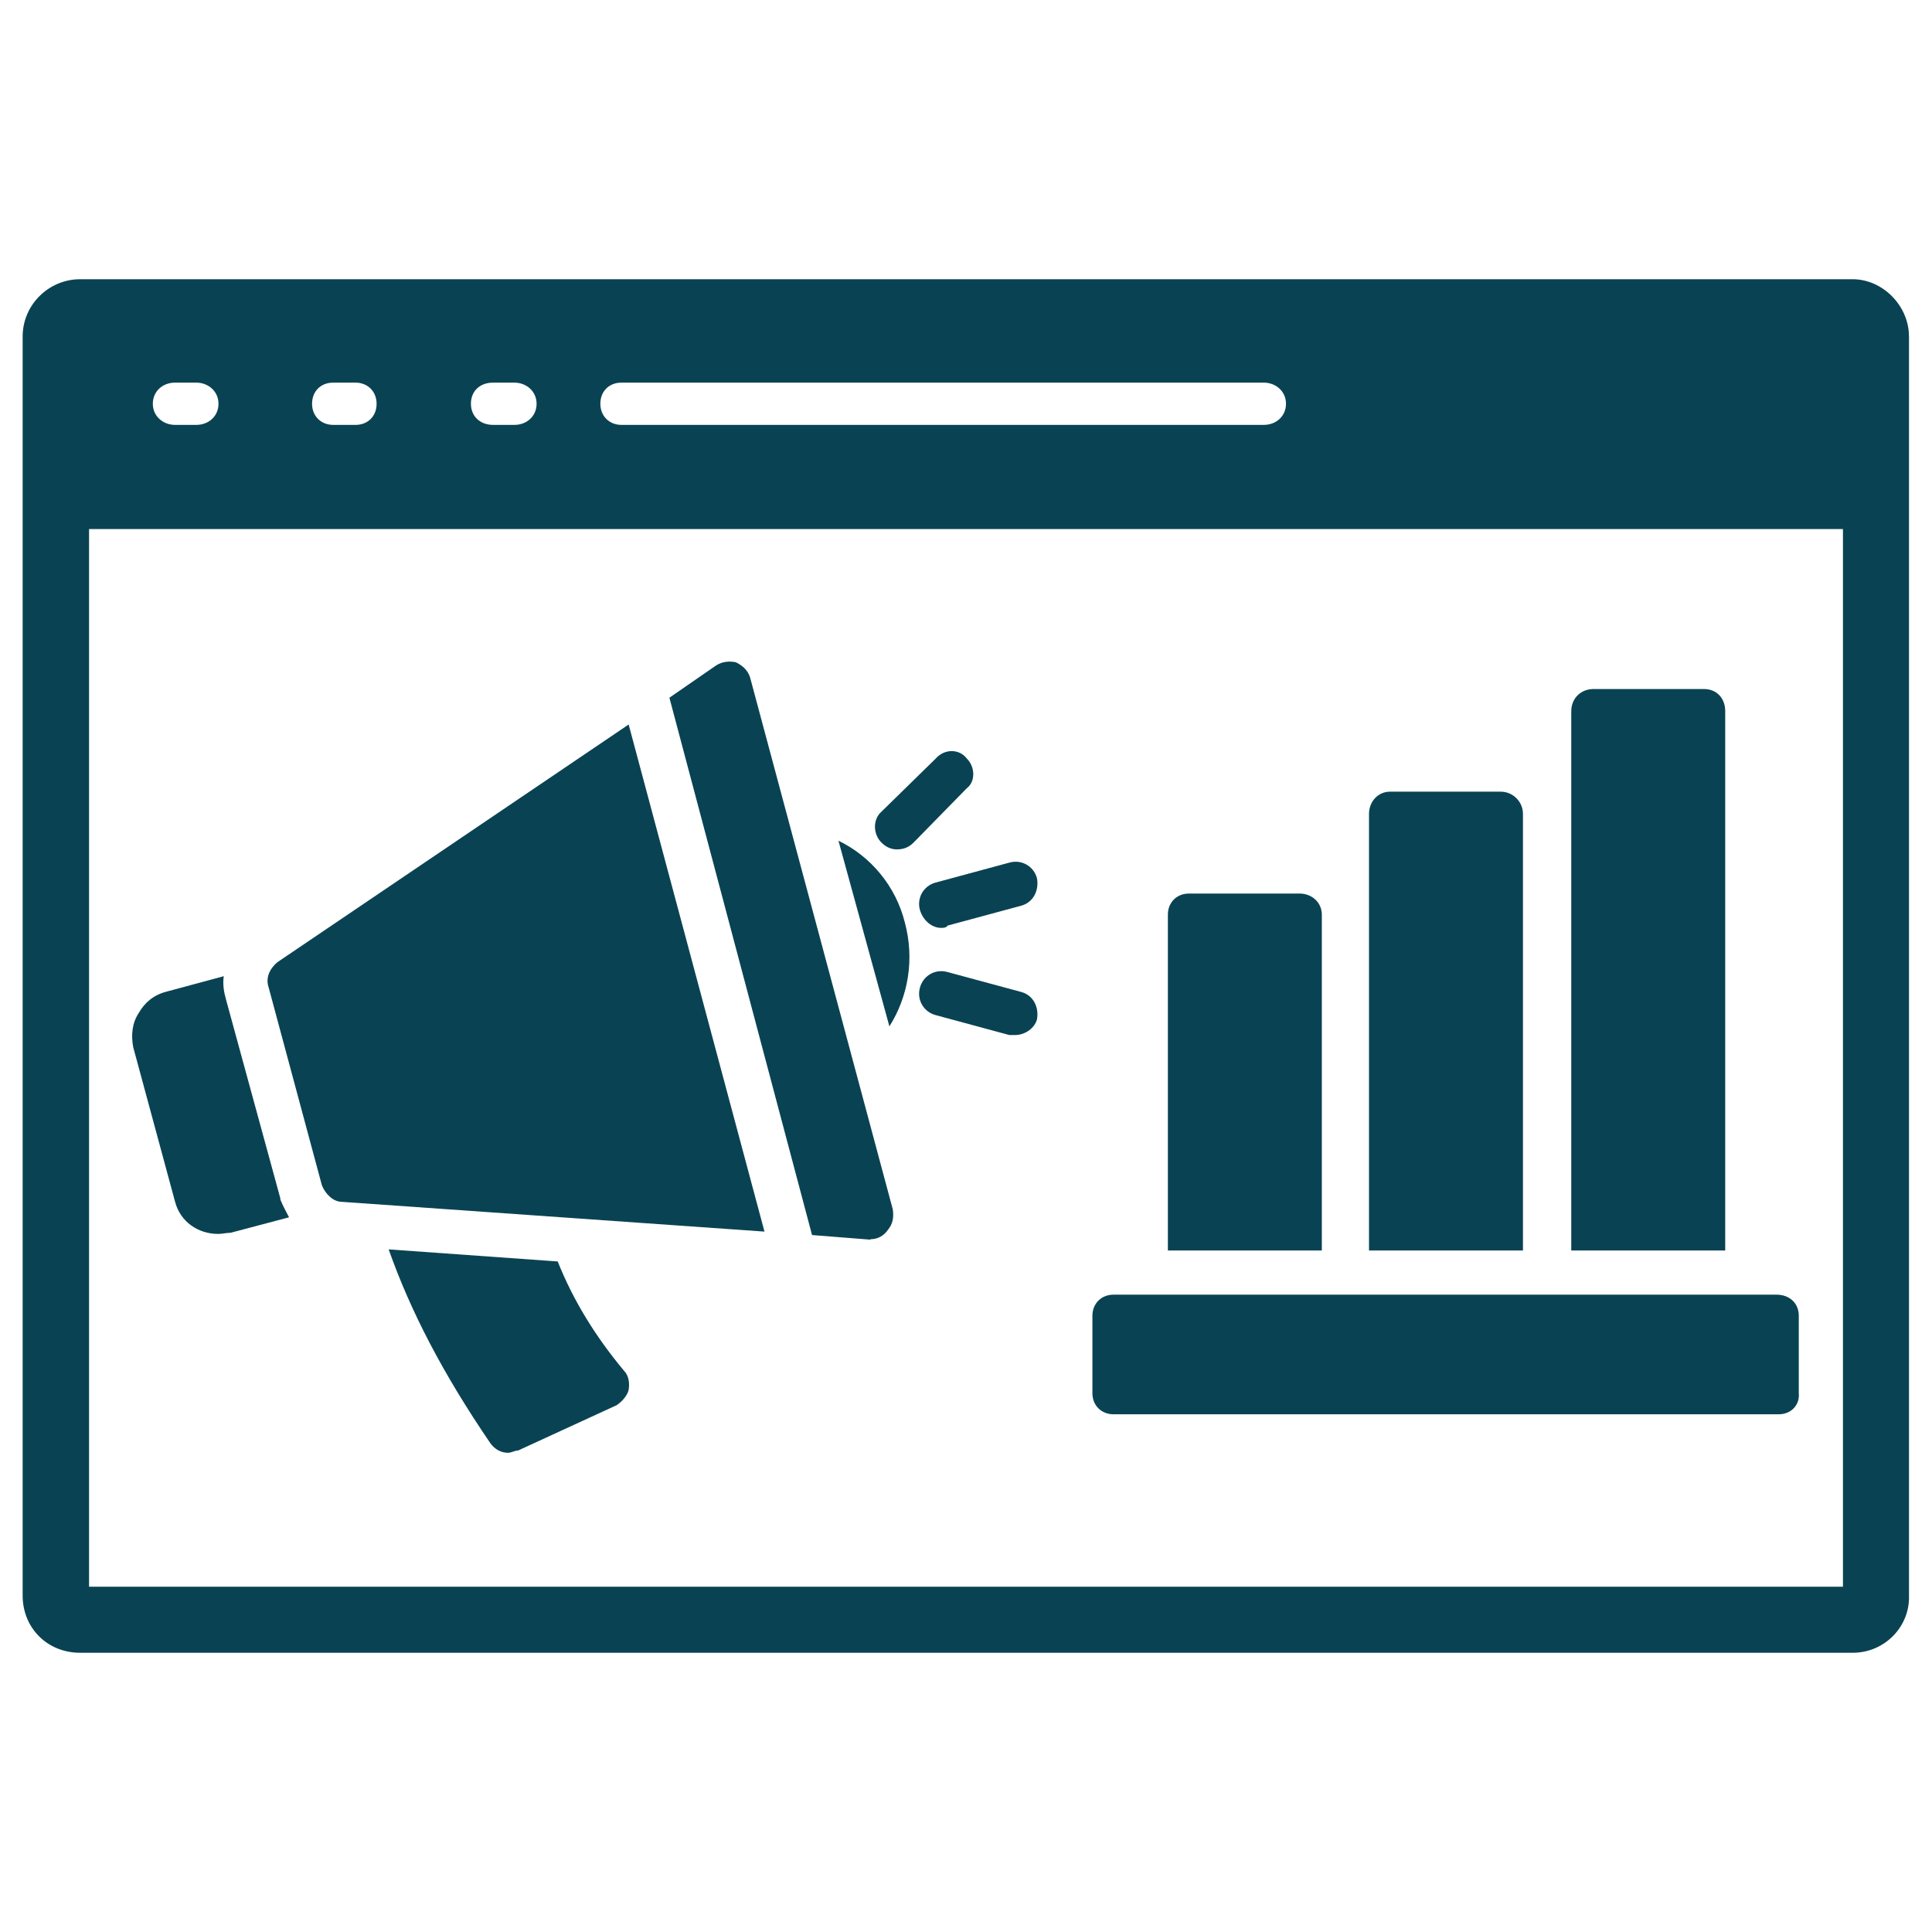 <svg xmlns="http://www.w3.org/2000/svg" id="Layer_1" viewBox="0 0 512 512"><defs><style>      .st0 {        fill: #094353;        fill-rule: evenodd;      }    </style></defs><g id="Layer_x5F_1"><g id="_2130272107664"><path class="st0" d="M471.4,374.8h-176.3c-3.2,0-5.6-2.3-5.6-5.6v-20.5c0-3.2,2.3-5.6,5.6-5.6h175.7c3.5,0,5.9,2.3,5.9,5.6v20.5c.3,3.2-2.1,5.6-5.3,5.6Z"></path><g><path class="st0" d="M309.5,331.4v-89c0-3.2,2.3-5.6,5.6-5.6h29.3c3.2,0,5.9,2.3,5.9,5.6v89h-40.7Z"></path><path class="st0" d="M362.8,331.4v-115.7c0-3.2,2.3-5.9,5.6-5.9h29.3c3.2,0,5.9,2.6,5.9,5.9v115.7h-40.7Z"></path><path class="st0" d="M416.4,331.4v-142.9c0-3.5,2.6-5.9,5.9-5.9h29.3c3.2,0,5.6,2.3,5.6,5.9v142.9h-40.7Z"></path></g><path class="st0" d="M230.7,328.5h-.3l-15.2-1.2-37.8-142.4,12.3-8.5c1.8-1.2,3.8-1.2,5.3-.9,1.8.9,3.2,2.1,3.8,4.1l37.8,140.9c.3,2.1,0,3.8-1.2,5.3-1.2,1.8-2.9,2.6-4.7,2.6ZM202.8,326.4l-112.2-7.9c-2.3,0-4.4-2.1-5.3-4.4l-14.1-52.4c-.9-2.6.3-5,2.3-6.7l93.1-63,36,134.4Z"></path><g><path class="st0" d="M57.8,327c-5.3,0-10-3.2-11.4-8.5l-11.1-41c-.6-3.2-.3-6.4,1.5-9.1,1.5-2.6,3.8-4.7,7.3-5.6l15.2-4.1c-.3,2.1,0,4.1.6,6.2l14.4,52.7v.3c.6,1.5,1.5,3.2,2.3,4.7l-15.5,4.1c-1.2,0-2.1.3-3.2.3Z"></path><path class="st0" d="M134.6,385c-1.8,0-3.5-.9-4.7-2.6-12.6-18.5-21.1-34.9-26.9-51.3l44.8,3.2c4.1,10.3,10,19.9,17.6,29,1.2,1.2,1.5,3.2,1.2,5-.3,1.5-1.8,3.2-3.2,4.1l-26.1,12c-.9,0-1.8.6-2.6.6Z"></path><path class="st0" d="M222.2,222.8c8.5,4.1,15.2,12,17.6,21.7,2.6,9.7.9,19.6-4.1,27.5l-13.5-49.2Z"></path></g><path class="st0" d="M249.4,245.9c-2.3,0-4.7-1.8-5.6-4.7-.9-3.2.9-6.4,4.1-7.3l19.6-5.3c3.2-.9,6.4.9,7.3,4.1.6,3.2-.9,6.4-4.1,7.3l-19.6,5.3c-.3.6-1.2.6-1.8.6Z"></path><path class="st0" d="M237.7,225.1c-1.5,0-2.9-.6-4.1-1.8-2.3-2.3-2.3-6.2,0-8.2l14.4-14.1c2.3-2.6,6.2-2.6,8.2,0,2.3,2.3,2.3,6.2,0,7.9l-14.1,14.4c-1.2,1.2-2.6,1.8-4.4,1.8Z"></path><path class="st0" d="M269,274.3h-1.5l-19.6-5.3c-3.2-.9-5-4.1-4.1-7.3s4.1-5,7.3-4.1l19.6,5.3c3.2.9,4.7,4.1,4.1,7.3-.6,2.1-2.9,4.1-5.9,4.1Z"></path></g><path class="st0" d="M6,140.2v-51c0-8.5,7-15.2,15.2-15.2h469.8c7.9,0,14.9,7,14.9,15.2v333.6c.3,8.2-6.4,15.2-14.9,15.2H21.2c-8.5,0-15.2-6.4-15.2-15.2V140.2ZM334.9,112.6h-170.2c-3.2,0-5.6-2.3-5.6-5.6s2.3-5.6,5.6-5.6h170.2c3.2,0,5.9,2.3,5.9,5.6s-2.6,5.6-5.9,5.6ZM136.3,112.6h-5.6c-3.5,0-5.9-2.3-5.9-5.6s2.3-5.6,5.9-5.6h5.6c3.2,0,5.9,2.3,5.9,5.6s-2.6,5.6-5.9,5.6ZM94.2,112.6h-5.9c-3.2,0-5.6-2.3-5.6-5.6s2.3-5.6,5.6-5.6h5.9c3.2,0,5.6,2.3,5.6,5.6s-2.3,5.6-5.6,5.6ZM52,112.6h-5.6c-3.2,0-5.9-2.3-5.9-5.6s2.6-5.6,5.9-5.6h5.6c3.2,0,5.9,2.3,5.9,5.6s-2.6,5.6-5.9,5.6ZM488.4,140.2H23.6v280.3h464.8V140.2Z"></path></g></svg>